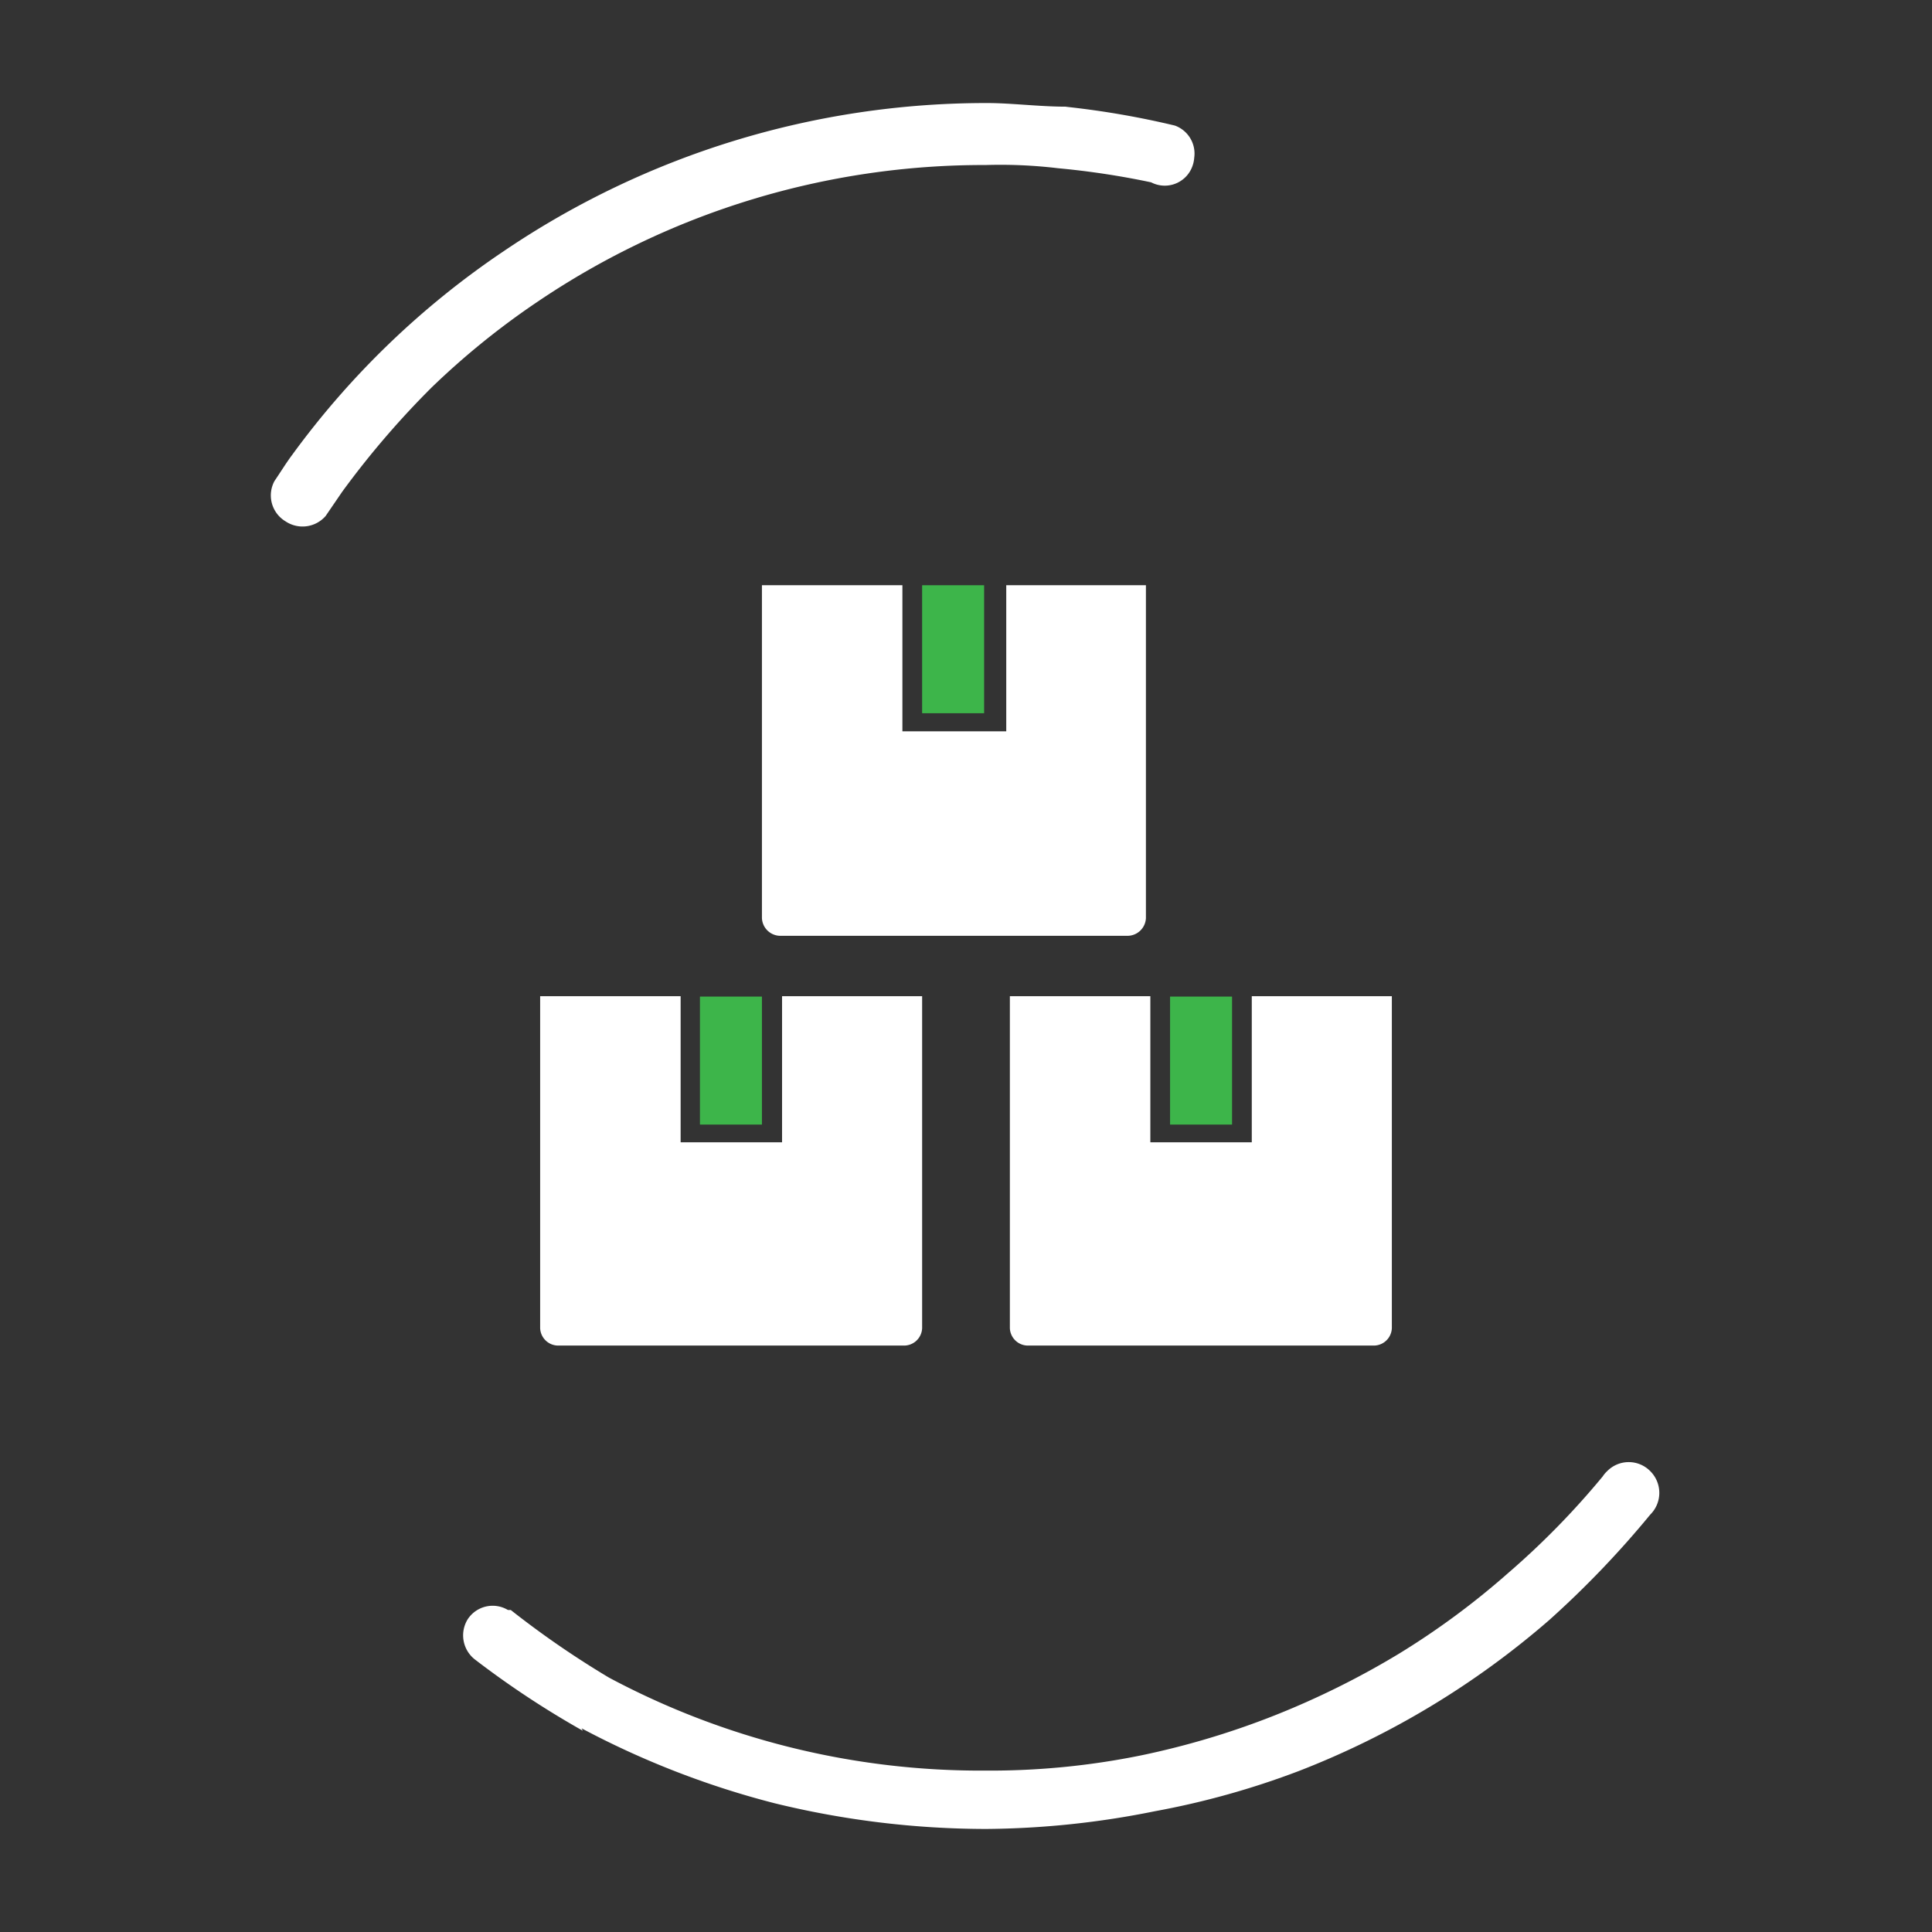 <svg id="Layer_1" data-name="Layer 1" xmlns="http://www.w3.org/2000/svg" viewBox="0 0 48 48"><rect x="0" y="0" width="48" height="48" fill="#333333" stroke="none"/><defs><style>.cls-1,.cls-2{fill:#fff;}.cls-2{fill-rule:evenodd;}.cls-3{fill:#3db54a;}</style></defs><path class="cls-1" d="M26.47,2.65h0c-.64,0-1.35-.09-1.94-.09h0a21.36,21.36,0,0,0-12,3.67h0A21,21,0,0,0,7.26,11.3c-.15.2-.29.43-.44.65a.75.75,0,0,0,.27,1,.76.76,0,0,0,1-.13h0l.41-.6a21.84,21.84,0,0,1,2.22-2.59,19.28,19.28,0,0,1,2.63-2.13h0A19.77,19.77,0,0,1,24.49,4.1a12.05,12.05,0,0,1,1.8.08h0a20.13,20.13,0,0,1,2.31.35h0a.73.73,0,0,0,1-.34.77.77,0,0,0,.07-.27.74.74,0,0,0-.48-.8,21.43,21.43,0,0,0-2.64-.46Z"/><path class="cls-1" d="M14.45,42.94h0a21.62,21.62,0,0,0,4.79,1.86,22.21,22.21,0,0,0,5.26.64h0A21.8,21.8,0,0,0,28.69,45h0A20.42,20.42,0,0,0,32.27,44a21.12,21.12,0,0,0,6.22-3.75A23.9,23.9,0,0,0,41,37.63h0a.76.76,0,0,0,0-1.08.75.75,0,0,0-1.07,0,.69.69,0,0,0-.11.13h0a19.91,19.91,0,0,1-2.36,2.41,19.38,19.38,0,0,1-2.71,2,20.75,20.75,0,0,1-3.06,1.52,20.17,20.17,0,0,1-3.33,1h0a18.8,18.8,0,0,1-3.89.38,19.61,19.61,0,0,1-9.34-2.31h0A22.92,22.92,0,0,1,12.69,40h-.07a.74.74,0,0,0-1,.23.76.76,0,0,0,.18,1A22.76,22.76,0,0,0,14.48,43Z"/><path class="cls-2" d="M19.43,24.75v3.63H16.91V24.75H13.42V33a.45.45,0,0,0,.47.43h8.55a.45.45,0,0,0,.47-.43h0V24.75Z"/><rect class="cls-3" x="17.39" y="24.76" width="1.54" height="3.18"/><path class="cls-2" d="M31.1,24.75v3.63H28.58V24.75H25.09V33a.45.45,0,0,0,.47.43h8.55a.45.45,0,0,0,.47-.43h0V24.75Z"/><rect class="cls-3" x="29.07" y="24.76" width="1.54" height="3.18"/><path class="cls-2" d="M25,14.54v3.63H22.42V14.54H18.93v8.27a.46.46,0,0,0,.47.44H28a.46.46,0,0,0,.47-.44h0V14.54Z"/><rect class="cls-3" x="22.91" y="14.54" width="1.54" height="3.18"/></svg>